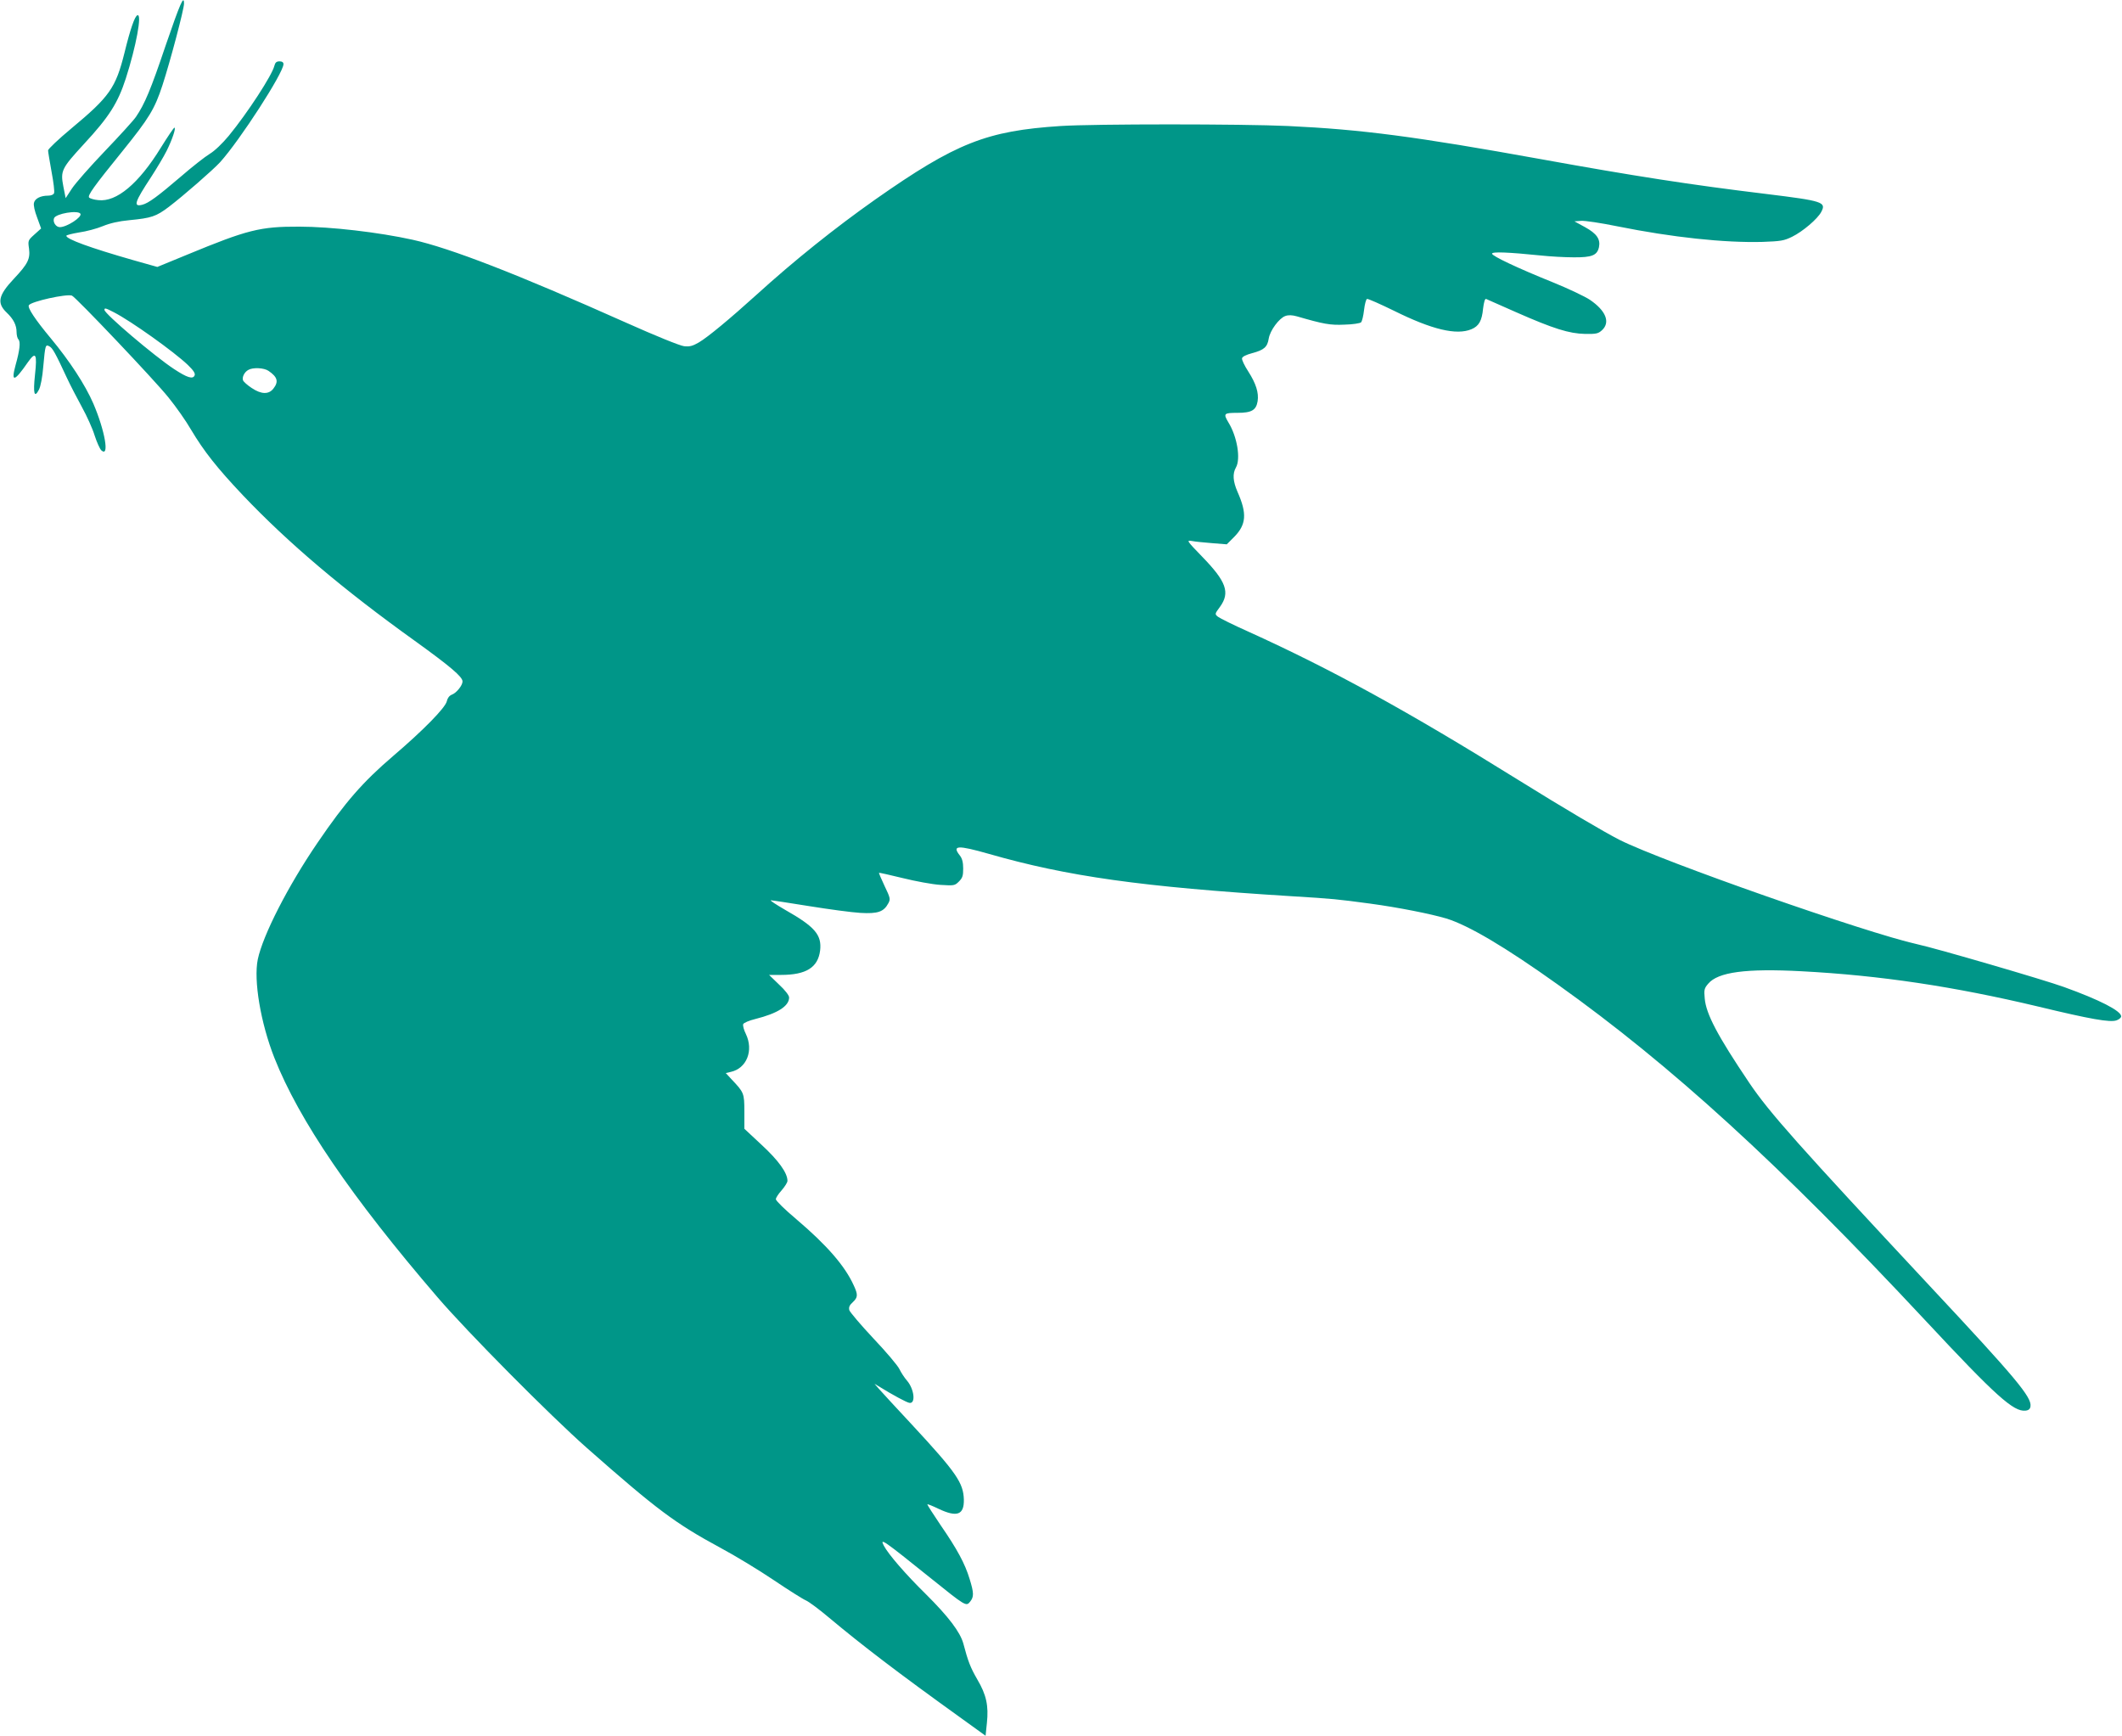 <?xml version="1.0" standalone="no"?>
<!DOCTYPE svg PUBLIC "-//W3C//DTD SVG 20010904//EN"
 "http://www.w3.org/TR/2001/REC-SVG-20010904/DTD/svg10.dtd">
<svg version="1.0" xmlns="http://www.w3.org/2000/svg"
 width="1280pt" height="1047pt" viewBox="0 0 1280 1047"
 preserveAspectRatio="xMidYMid meet">
<g transform="translate(0,1047) scale(0.1,-0.1)"
fill="#009688" stroke="none">
<path d="M1000 10198 c-91 -270 -127 -355 -180 -433 -15 -22 -100 -115 -188
-207 -88 -92 -177 -193 -198 -225 l-38 -58 -14 71 c-18 94 -11 108 124 255
153 165 205 248 253 396 62 193 99 391 70 381 -16 -5 -43 -83 -78 -226 -53
-212 -89 -264 -321 -457 -77 -64 -140 -124 -140 -132 0 -9 10 -67 21 -129 12
-63 19 -121 15 -129 -3 -9 -18 -15 -35 -15 -46 0 -80 -17 -86 -43 -4 -14 4
-50 19 -89 l24 -66 -40 -36 c-39 -35 -40 -37 -33 -85 8 -62 -6 -92 -91 -182
-95 -101 -104 -147 -43 -205 40 -38 59 -75 59 -117 0 -18 5 -38 11 -44 14 -14
8 -66 -17 -155 -29 -106 -8 -102 74 17 48 68 57 52 43 -76 -12 -113 -4 -143
24 -89 10 19 21 76 26 139 12 131 13 135 37 122 19 -10 35 -38 106 -191 19
-41 60 -120 90 -175 30 -54 65 -132 77 -172 13 -40 31 -80 40 -89 51 -46 22
119 -48 282 -49 113 -143 257 -257 394 -94 113 -141 184 -132 199 14 23 228
70 260 58 23 -9 500 -511 582 -614 45 -55 106 -142 136 -194 78 -131 157 -231
314 -397 274 -288 602 -566 1036 -877 215 -155 288 -217 288 -245 0 -24 -37
-70 -65 -80 -15 -6 -26 -21 -30 -40 -9 -39 -141 -174 -325 -331 -180 -154
-288 -277 -454 -521 -179 -262 -330 -558 -361 -704 -26 -127 17 -383 100 -594
149 -377 465 -840 984 -1444 180 -210 680 -714 901 -909 422 -372 533 -455
805 -602 88 -47 233 -135 322 -195 89 -60 176 -115 195 -123 18 -8 80 -54 138
-103 201 -168 411 -329 805 -612 l140 -101 8 77 c11 104 -3 170 -58 263 -41
71 -56 109 -84 216 -19 69 -89 162 -226 298 -123 121 -226 240 -254 293 -26
50 1 30 280 -194 215 -173 217 -174 241 -144 23 29 23 52 -3 136 -28 93 -75
180 -175 325 -46 68 -82 124 -80 126 2 2 32 -10 67 -27 112 -53 155 -37 153
56 -3 100 -44 161 -310 448 -98 105 -189 204 -203 220 l-26 30 25 -15 c89 -55
168 -97 185 -100 40 -8 30 83 -14 134 -15 17 -36 49 -46 70 -10 21 -80 104
-157 185 -76 81 -141 158 -145 170 -4 18 1 30 21 48 31 29 32 45 6 101 -53
117 -160 241 -347 400 -68 57 -123 111 -123 120 0 9 16 33 35 54 19 22 35 47
35 57 0 48 -54 123 -156 217 l-104 97 0 103 c0 112 -2 116 -78 196 l-34 37 30
7 c96 21 139 129 91 229 -12 24 -19 50 -16 59 3 8 36 22 73 31 135 34 204 78
204 130 0 12 -24 44 -61 78 l-60 58 73 0 c151 0 222 45 235 147 11 95 -32 144
-212 246 -55 32 -93 57 -85 57 8 0 112 -16 230 -35 118 -19 258 -38 310 -41
105 -6 141 6 169 59 13 24 11 32 -23 103 -20 42 -35 78 -34 80 2 1 66 -13 143
-32 77 -19 179 -38 227 -41 83 -5 87 -5 112 20 22 22 26 35 26 79 0 37 -6 60
-20 78 -49 62 -15 64 175 10 474 -136 920 -199 1820 -255 263 -16 277 -18 480
-45 170 -23 366 -62 460 -90 133 -41 355 -172 670 -397 686 -489 1342 -1088
2215 -2023 430 -461 536 -556 608 -548 19 2 28 10 30 26 8 55 -86 168 -604
722 -792 849 -972 1050 -1093 1230 -190 282 -260 414 -268 508 -5 52 -3 61 21
89 59 70 227 93 564 75 472 -25 915 -91 1427 -213 315 -76 434 -97 472 -83 15
5 28 16 28 24 0 33 -131 100 -345 177 -115 42 -773 234 -885 258 -307 68
-1531 497 -1795 629 -96 49 -332 188 -615 364 -664 413 -1123 665 -1624 892
-90 40 -172 81 -184 90 -20 16 -20 17 12 60 62 86 39 152 -108 303 -94 97 -95
100 -61 94 19 -4 74 -9 122 -13 l88 -7 44 44 c74 75 79 141 21 272 -28 64 -31
110 -10 147 30 52 8 186 -45 272 -32 54 -28 58 54 58 86 0 113 16 122 70 8 51
-10 107 -56 179 -23 35 -40 71 -38 80 2 10 24 21 61 31 72 19 92 37 100 88 8
49 63 123 100 136 19 7 41 6 70 -2 162 -47 201 -54 287 -50 49 1 94 8 100 14
6 6 14 39 18 74 4 35 12 65 18 67 6 2 80 -31 164 -72 228 -113 375 -148 465
-111 46 19 64 51 71 125 5 39 11 60 18 58 6 -3 88 -39 181 -80 227 -100 320
-129 417 -131 68 -1 79 2 102 23 51 48 22 118 -74 183 -30 20 -129 67 -220
104 -216 87 -370 160 -370 174 0 13 98 9 295 -11 55 -6 144 -11 197 -11 111
-1 142 12 153 61 10 48 -13 82 -84 121 l-64 35 40 3 c22 2 121 -13 219 -33
333 -67 645 -100 876 -94 110 4 129 7 178 31 65 32 154 108 176 150 31 59 11
66 -331 108 -462 56 -796 108 -1360 210 -759 137 -1081 179 -1525 200 -279 13
-1170 13 -1372 0 -447 -29 -632 -102 -1118 -443 -244 -172 -489 -368 -718
-576 -158 -143 -293 -255 -346 -286 -38 -22 -56 -27 -90 -23 -25 3 -171 62
-352 143 -654 292 -1056 448 -1285 499 -204 45 -494 79 -684 79 -236 1 -313
-19 -676 -169 l-180 -74 -142 40 c-266 76 -407 128 -407 148 0 4 35 13 77 20
43 6 107 23 143 38 44 18 96 30 160 36 134 13 161 22 238 80 88 67 267 223
310 270 119 132 381 537 382 591 0 11 -8 17 -24 17 -18 0 -26 -7 -31 -27 -14
-57 -161 -283 -275 -422 -39 -47 -85 -91 -115 -109 -28 -17 -106 -78 -174
-137 -139 -119 -196 -161 -233 -170 -56 -14 -46 16 54 168 33 51 75 121 93
157 34 68 58 140 47 140 -4 0 -41 -55 -82 -121 -133 -216 -267 -329 -377 -316
-25 2 -50 10 -55 15 -12 12 27 66 202 282 159 197 193 252 240 396 47 144 130
458 130 492 0 56 -23 3 -110 -250z m-515 -1017 c12 -20 -82 -81 -124 -81 -24
0 -44 31 -35 54 11 28 144 50 159 27z m203 -595 c103 -53 360 -236 445 -317
34 -33 46 -51 41 -63 -10 -25 -45 -14 -124 38 -120 79 -420 334 -420 357 0 13
6 12 58 -15z m932 -353 c54 -37 62 -65 29 -107 -28 -36 -73 -35 -131 4 -26 17
-49 38 -52 46 -7 19 8 50 32 63 27 16 95 13 122 -6z"/>
</g>
</svg>
